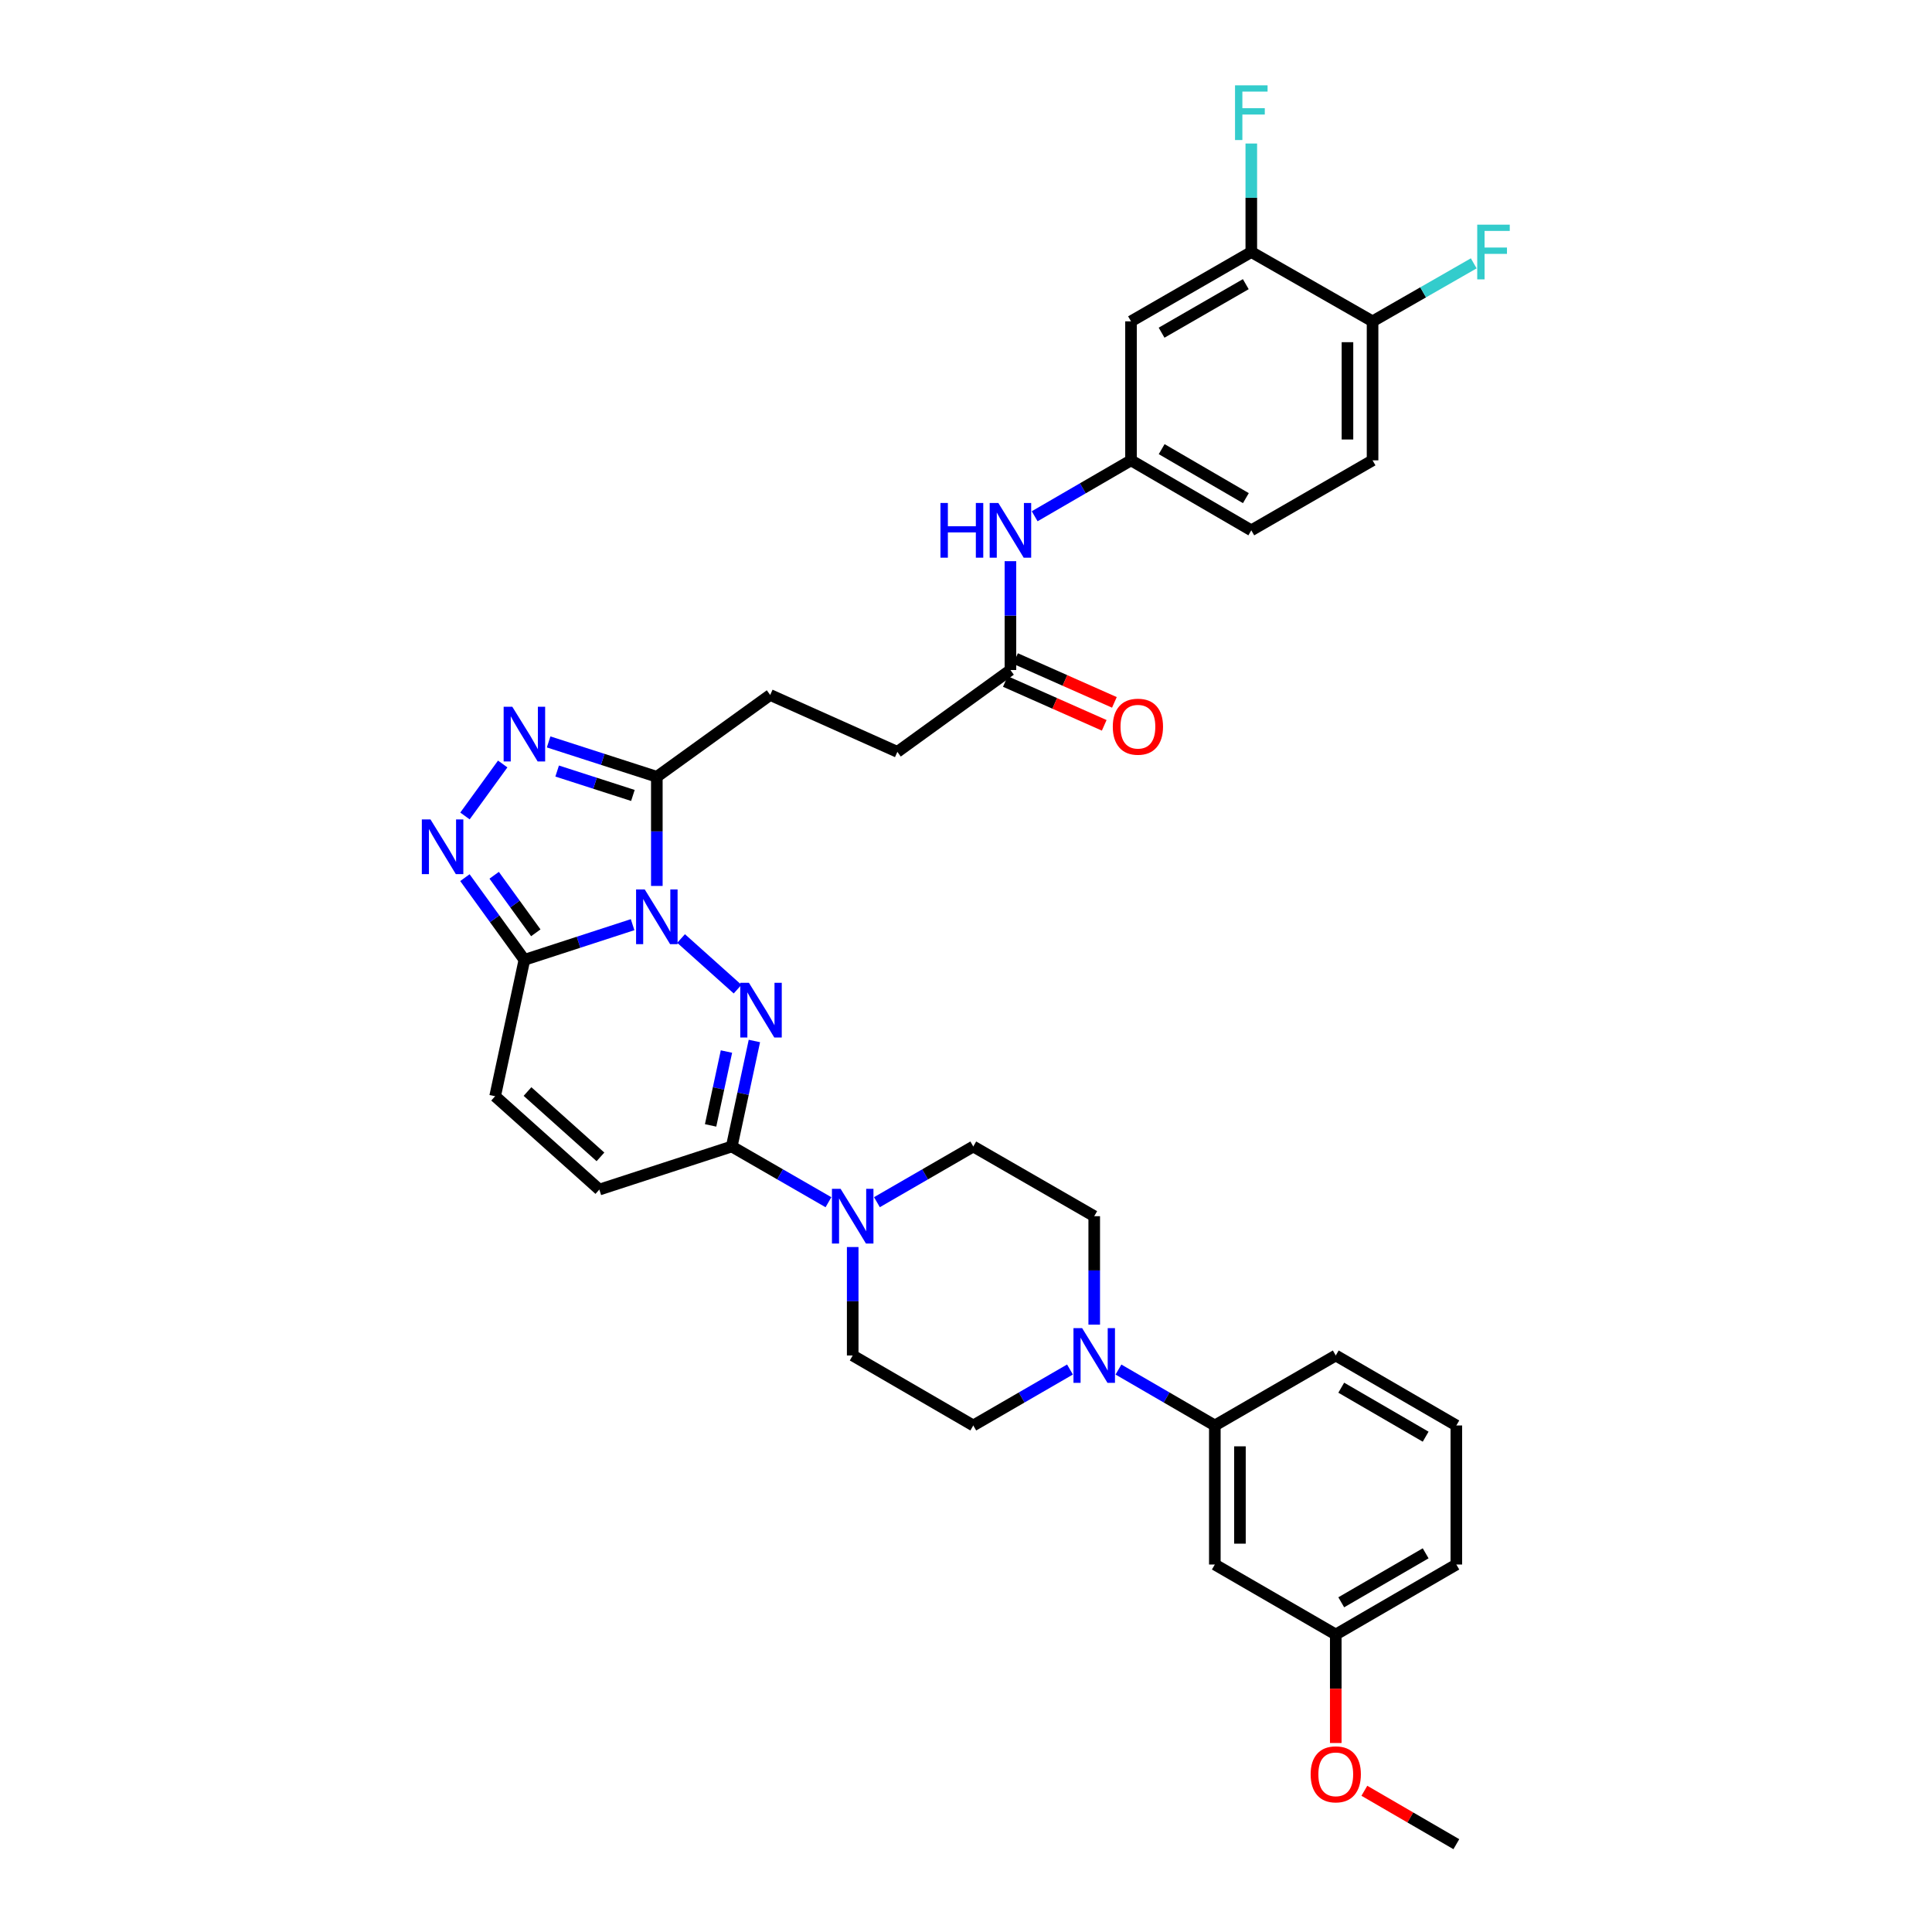 <?xml version='1.0' encoding='iso-8859-1'?>
<svg version='1.1' baseProfile='full'
              xmlns='http://www.w3.org/2000/svg'
                      xmlns:rdkit='http://www.rdkit.org/xml'
                      xmlns:xlink='http://www.w3.org/1999/xlink'
                  xml:space='preserve'
width='1000px' height='1000px' viewBox='0 0 1000 1000'>
<!-- END OF HEADER -->
<rect style='opacity:1.0;fill:#FFFFFF;stroke:none' width='1000' height='1000' x='0' y='0'> </rect>
<path class='bond-0' d='M 352.525,485.777 L 381.77,511.981' style='fill:none;fill-rule:evenodd;stroke:#0000FF;stroke-width:6px;stroke-linecap:butt;stroke-linejoin:miter;stroke-opacity:1' />
<path class='bond-1' d='M 327.433,478.609 L 299.43,487.711' style='fill:none;fill-rule:evenodd;stroke:#0000FF;stroke-width:6px;stroke-linecap:butt;stroke-linejoin:miter;stroke-opacity:1' />
<path class='bond-1' d='M 299.43,487.711 L 271.427,496.814' style='fill:none;fill-rule:evenodd;stroke:#000000;stroke-width:6px;stroke-linecap:butt;stroke-linejoin:miter;stroke-opacity:1' />
<path class='bond-2' d='M 339.975,458.561 L 339.975,430.313' style='fill:none;fill-rule:evenodd;stroke:#0000FF;stroke-width:6px;stroke-linecap:butt;stroke-linejoin:miter;stroke-opacity:1' />
<path class='bond-2' d='M 339.975,430.313 L 339.975,402.066' style='fill:none;fill-rule:evenodd;stroke:#000000;stroke-width:6px;stroke-linecap:butt;stroke-linejoin:miter;stroke-opacity:1' />
<path class='bond-3' d='M 390.472,538.813 L 384.61,566.119' style='fill:none;fill-rule:evenodd;stroke:#0000FF;stroke-width:6px;stroke-linecap:butt;stroke-linejoin:miter;stroke-opacity:1' />
<path class='bond-3' d='M 384.61,566.119 L 378.749,593.424' style='fill:none;fill-rule:evenodd;stroke:#000000;stroke-width:6px;stroke-linecap:butt;stroke-linejoin:miter;stroke-opacity:1' />
<path class='bond-3' d='M 376.011,544.278 L 371.907,563.392' style='fill:none;fill-rule:evenodd;stroke:#0000FF;stroke-width:6px;stroke-linecap:butt;stroke-linejoin:miter;stroke-opacity:1' />
<path class='bond-3' d='M 371.907,563.392 L 367.804,582.506' style='fill:none;fill-rule:evenodd;stroke:#000000;stroke-width:6px;stroke-linecap:butt;stroke-linejoin:miter;stroke-opacity:1' />
<path class='bond-4' d='M 271.427,496.814 L 256.031,475.543' style='fill:none;fill-rule:evenodd;stroke:#000000;stroke-width:6px;stroke-linecap:butt;stroke-linejoin:miter;stroke-opacity:1' />
<path class='bond-4' d='M 256.031,475.543 L 240.636,454.272' style='fill:none;fill-rule:evenodd;stroke:#0000FF;stroke-width:6px;stroke-linecap:butt;stroke-linejoin:miter;stroke-opacity:1' />
<path class='bond-4' d='M 277.333,482.815 L 266.556,467.925' style='fill:none;fill-rule:evenodd;stroke:#000000;stroke-width:6px;stroke-linecap:butt;stroke-linejoin:miter;stroke-opacity:1' />
<path class='bond-4' d='M 266.556,467.925 L 255.779,453.036' style='fill:none;fill-rule:evenodd;stroke:#0000FF;stroke-width:6px;stroke-linecap:butt;stroke-linejoin:miter;stroke-opacity:1' />
<path class='bond-8' d='M 271.427,496.814 L 256.277,567.404' style='fill:none;fill-rule:evenodd;stroke:#000000;stroke-width:6px;stroke-linecap:butt;stroke-linejoin:miter;stroke-opacity:1' />
<path class='bond-5' d='M 339.975,402.066 L 311.971,393.04' style='fill:none;fill-rule:evenodd;stroke:#000000;stroke-width:6px;stroke-linecap:butt;stroke-linejoin:miter;stroke-opacity:1' />
<path class='bond-5' d='M 311.971,393.04 L 283.968,384.014' style='fill:none;fill-rule:evenodd;stroke:#0000FF;stroke-width:6px;stroke-linecap:butt;stroke-linejoin:miter;stroke-opacity:1' />
<path class='bond-5' d='M 327.588,411.723 L 307.985,405.405' style='fill:none;fill-rule:evenodd;stroke:#000000;stroke-width:6px;stroke-linecap:butt;stroke-linejoin:miter;stroke-opacity:1' />
<path class='bond-5' d='M 307.985,405.405 L 288.383,399.087' style='fill:none;fill-rule:evenodd;stroke:#0000FF;stroke-width:6px;stroke-linecap:butt;stroke-linejoin:miter;stroke-opacity:1' />
<path class='bond-17' d='M 339.975,402.066 L 398.648,359.719' style='fill:none;fill-rule:evenodd;stroke:#000000;stroke-width:6px;stroke-linecap:butt;stroke-linejoin:miter;stroke-opacity:1' />
<path class='bond-6' d='M 378.749,593.424 L 403.779,607.847' style='fill:none;fill-rule:evenodd;stroke:#000000;stroke-width:6px;stroke-linecap:butt;stroke-linejoin:miter;stroke-opacity:1' />
<path class='bond-6' d='M 403.779,607.847 L 428.809,622.269' style='fill:none;fill-rule:evenodd;stroke:#0000FF;stroke-width:6px;stroke-linecap:butt;stroke-linejoin:miter;stroke-opacity:1' />
<path class='bond-36' d='M 378.749,593.424 L 310.216,615.72' style='fill:none;fill-rule:evenodd;stroke:#000000;stroke-width:6px;stroke-linecap:butt;stroke-linejoin:miter;stroke-opacity:1' />
<path class='bond-35' d='M 240.668,422.344 L 260.198,395.441' style='fill:none;fill-rule:evenodd;stroke:#0000FF;stroke-width:6px;stroke-linecap:butt;stroke-linejoin:miter;stroke-opacity:1' />
<path class='bond-18' d='M 441.356,645.461 L 441.356,673.529' style='fill:none;fill-rule:evenodd;stroke:#0000FF;stroke-width:6px;stroke-linecap:butt;stroke-linejoin:miter;stroke-opacity:1' />
<path class='bond-18' d='M 441.356,673.529 L 441.356,701.597' style='fill:none;fill-rule:evenodd;stroke:#000000;stroke-width:6px;stroke-linecap:butt;stroke-linejoin:miter;stroke-opacity:1' />
<path class='bond-19' d='M 453.898,622.249 L 478.833,607.837' style='fill:none;fill-rule:evenodd;stroke:#0000FF;stroke-width:6px;stroke-linecap:butt;stroke-linejoin:miter;stroke-opacity:1' />
<path class='bond-19' d='M 478.833,607.837 L 503.768,593.424' style='fill:none;fill-rule:evenodd;stroke:#000000;stroke-width:6px;stroke-linecap:butt;stroke-linejoin:miter;stroke-opacity:1' />
<path class='bond-7' d='M 566.368,685.635 L 566.368,657.567' style='fill:none;fill-rule:evenodd;stroke:#0000FF;stroke-width:6px;stroke-linecap:butt;stroke-linejoin:miter;stroke-opacity:1' />
<path class='bond-7' d='M 566.368,657.567 L 566.368,629.499' style='fill:none;fill-rule:evenodd;stroke:#000000;stroke-width:6px;stroke-linecap:butt;stroke-linejoin:miter;stroke-opacity:1' />
<path class='bond-10' d='M 578.913,708.877 L 603.854,723.35' style='fill:none;fill-rule:evenodd;stroke:#0000FF;stroke-width:6px;stroke-linecap:butt;stroke-linejoin:miter;stroke-opacity:1' />
<path class='bond-10' d='M 603.854,723.35 L 628.795,737.824' style='fill:none;fill-rule:evenodd;stroke:#000000;stroke-width:6px;stroke-linecap:butt;stroke-linejoin:miter;stroke-opacity:1' />
<path class='bond-37' d='M 553.82,708.859 L 528.794,723.341' style='fill:none;fill-rule:evenodd;stroke:#0000FF;stroke-width:6px;stroke-linecap:butt;stroke-linejoin:miter;stroke-opacity:1' />
<path class='bond-37' d='M 528.794,723.341 L 503.768,737.824' style='fill:none;fill-rule:evenodd;stroke:#000000;stroke-width:6px;stroke-linecap:butt;stroke-linejoin:miter;stroke-opacity:1' />
<path class='bond-9' d='M 256.277,567.404 L 310.216,615.72' style='fill:none;fill-rule:evenodd;stroke:#000000;stroke-width:6px;stroke-linecap:butt;stroke-linejoin:miter;stroke-opacity:1' />
<path class='bond-9' d='M 273.036,564.974 L 310.793,598.795' style='fill:none;fill-rule:evenodd;stroke:#000000;stroke-width:6px;stroke-linecap:butt;stroke-linejoin:miter;stroke-opacity:1' />
<path class='bond-14' d='M 628.795,737.824 L 628.795,809.792' style='fill:none;fill-rule:evenodd;stroke:#000000;stroke-width:6px;stroke-linecap:butt;stroke-linejoin:miter;stroke-opacity:1' />
<path class='bond-14' d='M 641.787,748.619 L 641.787,798.997' style='fill:none;fill-rule:evenodd;stroke:#000000;stroke-width:6px;stroke-linecap:butt;stroke-linejoin:miter;stroke-opacity:1' />
<path class='bond-31' d='M 628.795,737.824 L 691.388,701.597' style='fill:none;fill-rule:evenodd;stroke:#000000;stroke-width:6px;stroke-linecap:butt;stroke-linejoin:miter;stroke-opacity:1' />
<path class='bond-11' d='M 647.67,130.445 L 585.409,166.325' style='fill:none;fill-rule:evenodd;stroke:#000000;stroke-width:6px;stroke-linecap:butt;stroke-linejoin:miter;stroke-opacity:1' />
<path class='bond-11' d='M 644.818,147.084 L 601.235,172.199' style='fill:none;fill-rule:evenodd;stroke:#000000;stroke-width:6px;stroke-linecap:butt;stroke-linejoin:miter;stroke-opacity:1' />
<path class='bond-27' d='M 647.67,130.445 L 647.67,102.366' style='fill:none;fill-rule:evenodd;stroke:#000000;stroke-width:6px;stroke-linecap:butt;stroke-linejoin:miter;stroke-opacity:1' />
<path class='bond-27' d='M 647.67,102.366 L 647.67,74.288' style='fill:none;fill-rule:evenodd;stroke:#33CCCC;stroke-width:6px;stroke-linecap:butt;stroke-linejoin:miter;stroke-opacity:1' />
<path class='bond-38' d='M 647.67,130.445 L 710.436,166.325' style='fill:none;fill-rule:evenodd;stroke:#000000;stroke-width:6px;stroke-linecap:butt;stroke-linejoin:miter;stroke-opacity:1' />
<path class='bond-12' d='M 585.409,166.325 L 585.409,238.272' style='fill:none;fill-rule:evenodd;stroke:#000000;stroke-width:6px;stroke-linecap:butt;stroke-linejoin:miter;stroke-opacity:1' />
<path class='bond-13' d='M 522.996,346.799 L 464.474,389.16' style='fill:none;fill-rule:evenodd;stroke:#000000;stroke-width:6px;stroke-linecap:butt;stroke-linejoin:miter;stroke-opacity:1' />
<path class='bond-15' d='M 522.996,346.799 L 522.996,318.632' style='fill:none;fill-rule:evenodd;stroke:#000000;stroke-width:6px;stroke-linecap:butt;stroke-linejoin:miter;stroke-opacity:1' />
<path class='bond-15' d='M 522.996,318.632 L 522.996,290.466' style='fill:none;fill-rule:evenodd;stroke:#0000FF;stroke-width:6px;stroke-linecap:butt;stroke-linejoin:miter;stroke-opacity:1' />
<path class='bond-23' d='M 520.364,352.737 L 545.954,364.083' style='fill:none;fill-rule:evenodd;stroke:#000000;stroke-width:6px;stroke-linecap:butt;stroke-linejoin:miter;stroke-opacity:1' />
<path class='bond-23' d='M 545.954,364.083 L 571.544,375.428' style='fill:none;fill-rule:evenodd;stroke:#FF0000;stroke-width:6px;stroke-linecap:butt;stroke-linejoin:miter;stroke-opacity:1' />
<path class='bond-23' d='M 525.629,340.86 L 551.22,352.205' style='fill:none;fill-rule:evenodd;stroke:#000000;stroke-width:6px;stroke-linecap:butt;stroke-linejoin:miter;stroke-opacity:1' />
<path class='bond-23' d='M 551.22,352.205 L 576.81,363.551' style='fill:none;fill-rule:evenodd;stroke:#FF0000;stroke-width:6px;stroke-linecap:butt;stroke-linejoin:miter;stroke-opacity:1' />
<path class='bond-26' d='M 628.795,809.792 L 691.388,846.019' style='fill:none;fill-rule:evenodd;stroke:#000000;stroke-width:6px;stroke-linecap:butt;stroke-linejoin:miter;stroke-opacity:1' />
<path class='bond-16' d='M 535.541,267.217 L 560.475,252.744' style='fill:none;fill-rule:evenodd;stroke:#0000FF;stroke-width:6px;stroke-linecap:butt;stroke-linejoin:miter;stroke-opacity:1' />
<path class='bond-16' d='M 560.475,252.744 L 585.409,238.272' style='fill:none;fill-rule:evenodd;stroke:#000000;stroke-width:6px;stroke-linecap:butt;stroke-linejoin:miter;stroke-opacity:1' />
<path class='bond-28' d='M 585.409,238.272 L 647.67,274.498' style='fill:none;fill-rule:evenodd;stroke:#000000;stroke-width:6px;stroke-linecap:butt;stroke-linejoin:miter;stroke-opacity:1' />
<path class='bond-28' d='M 601.282,232.476 L 644.864,257.835' style='fill:none;fill-rule:evenodd;stroke:#000000;stroke-width:6px;stroke-linecap:butt;stroke-linejoin:miter;stroke-opacity:1' />
<path class='bond-25' d='M 398.648,359.719 L 464.474,389.16' style='fill:none;fill-rule:evenodd;stroke:#000000;stroke-width:6px;stroke-linecap:butt;stroke-linejoin:miter;stroke-opacity:1' />
<path class='bond-21' d='M 441.356,701.597 L 503.768,737.824' style='fill:none;fill-rule:evenodd;stroke:#000000;stroke-width:6px;stroke-linecap:butt;stroke-linejoin:miter;stroke-opacity:1' />
<path class='bond-22' d='M 503.768,593.424 L 566.368,629.499' style='fill:none;fill-rule:evenodd;stroke:#000000;stroke-width:6px;stroke-linecap:butt;stroke-linejoin:miter;stroke-opacity:1' />
<path class='bond-20' d='M 710.436,166.325 L 710.436,238.272' style='fill:none;fill-rule:evenodd;stroke:#000000;stroke-width:6px;stroke-linecap:butt;stroke-linejoin:miter;stroke-opacity:1' />
<path class='bond-20' d='M 697.444,177.117 L 697.444,227.48' style='fill:none;fill-rule:evenodd;stroke:#000000;stroke-width:6px;stroke-linecap:butt;stroke-linejoin:miter;stroke-opacity:1' />
<path class='bond-29' d='M 710.436,166.325 L 736.62,151.315' style='fill:none;fill-rule:evenodd;stroke:#000000;stroke-width:6px;stroke-linecap:butt;stroke-linejoin:miter;stroke-opacity:1' />
<path class='bond-29' d='M 736.62,151.315 L 762.805,136.306' style='fill:none;fill-rule:evenodd;stroke:#33CCCC;stroke-width:6px;stroke-linecap:butt;stroke-linejoin:miter;stroke-opacity:1' />
<path class='bond-24' d='M 710.436,238.272 L 647.67,274.498' style='fill:none;fill-rule:evenodd;stroke:#000000;stroke-width:6px;stroke-linecap:butt;stroke-linejoin:miter;stroke-opacity:1' />
<path class='bond-30' d='M 691.388,846.019 L 691.388,874.098' style='fill:none;fill-rule:evenodd;stroke:#000000;stroke-width:6px;stroke-linecap:butt;stroke-linejoin:miter;stroke-opacity:1' />
<path class='bond-30' d='M 691.388,874.098 L 691.388,902.178' style='fill:none;fill-rule:evenodd;stroke:#FF0000;stroke-width:6px;stroke-linecap:butt;stroke-linejoin:miter;stroke-opacity:1' />
<path class='bond-39' d='M 691.388,846.019 L 753.8,809.792' style='fill:none;fill-rule:evenodd;stroke:#000000;stroke-width:6px;stroke-linecap:butt;stroke-linejoin:miter;stroke-opacity:1' />
<path class='bond-39' d='M 694.228,829.348 L 737.916,803.99' style='fill:none;fill-rule:evenodd;stroke:#000000;stroke-width:6px;stroke-linecap:butt;stroke-linejoin:miter;stroke-opacity:1' />
<path class='bond-34' d='M 706.192,926.901 L 729.996,940.723' style='fill:none;fill-rule:evenodd;stroke:#FF0000;stroke-width:6px;stroke-linecap:butt;stroke-linejoin:miter;stroke-opacity:1' />
<path class='bond-34' d='M 729.996,940.723 L 753.8,954.545' style='fill:none;fill-rule:evenodd;stroke:#000000;stroke-width:6px;stroke-linecap:butt;stroke-linejoin:miter;stroke-opacity:1' />
<path class='bond-32' d='M 691.388,701.597 L 753.8,737.824' style='fill:none;fill-rule:evenodd;stroke:#000000;stroke-width:6px;stroke-linecap:butt;stroke-linejoin:miter;stroke-opacity:1' />
<path class='bond-32' d='M 694.228,718.268 L 737.916,743.626' style='fill:none;fill-rule:evenodd;stroke:#000000;stroke-width:6px;stroke-linecap:butt;stroke-linejoin:miter;stroke-opacity:1' />
<path class='bond-33' d='M 753.8,737.824 L 753.8,809.792' style='fill:none;fill-rule:evenodd;stroke:#000000;stroke-width:6px;stroke-linecap:butt;stroke-linejoin:miter;stroke-opacity:1' />
<path  class='atom-0' d='M 333.715 460.372
L 342.995 475.372
Q 343.915 476.852, 345.395 479.532
Q 346.875 482.212, 346.955 482.372
L 346.955 460.372
L 350.715 460.372
L 350.715 488.692
L 346.835 488.692
L 336.875 472.292
Q 335.715 470.372, 334.475 468.172
Q 333.275 465.972, 332.915 465.292
L 332.915 488.692
L 329.235 488.692
L 329.235 460.372
L 333.715 460.372
' fill='#0000FF'/>
<path  class='atom-1' d='M 387.639 508.688
L 396.919 523.688
Q 397.839 525.168, 399.319 527.848
Q 400.799 530.528, 400.879 530.688
L 400.879 508.688
L 404.639 508.688
L 404.639 537.008
L 400.759 537.008
L 390.799 520.608
Q 389.639 518.688, 388.399 516.488
Q 387.199 514.288, 386.839 513.608
L 386.839 537.008
L 383.159 537.008
L 383.159 508.688
L 387.639 508.688
' fill='#0000FF'/>
<path  class='atom-5' d='M 222.82 424.146
L 232.1 439.146
Q 233.02 440.626, 234.5 443.306
Q 235.98 445.986, 236.06 446.146
L 236.06 424.146
L 239.82 424.146
L 239.82 452.466
L 235.94 452.466
L 225.98 436.066
Q 224.82 434.146, 223.58 431.946
Q 222.38 429.746, 222.02 429.066
L 222.02 452.466
L 218.34 452.466
L 218.34 424.146
L 222.82 424.146
' fill='#0000FF'/>
<path  class='atom-6' d='M 265.167 365.812
L 274.447 380.812
Q 275.367 382.292, 276.847 384.972
Q 278.327 387.652, 278.407 387.812
L 278.407 365.812
L 282.167 365.812
L 282.167 394.132
L 278.287 394.132
L 268.327 377.732
Q 267.167 375.812, 265.927 373.612
Q 264.727 371.412, 264.367 370.732
L 264.367 394.132
L 260.687 394.132
L 260.687 365.812
L 265.167 365.812
' fill='#0000FF'/>
<path  class='atom-7' d='M 435.096 615.339
L 444.376 630.339
Q 445.296 631.819, 446.776 634.499
Q 448.256 637.179, 448.336 637.339
L 448.336 615.339
L 452.096 615.339
L 452.096 643.659
L 448.216 643.659
L 438.256 627.259
Q 437.096 625.339, 435.856 623.139
Q 434.656 620.939, 434.296 620.259
L 434.296 643.659
L 430.616 643.659
L 430.616 615.339
L 435.096 615.339
' fill='#0000FF'/>
<path  class='atom-8' d='M 560.108 687.437
L 569.388 702.437
Q 570.308 703.917, 571.788 706.597
Q 573.268 709.277, 573.348 709.437
L 573.348 687.437
L 577.108 687.437
L 577.108 715.757
L 573.228 715.757
L 563.268 699.357
Q 562.108 697.437, 560.868 695.237
Q 559.668 693.037, 559.308 692.357
L 559.308 715.757
L 555.628 715.757
L 555.628 687.437
L 560.108 687.437
' fill='#0000FF'/>
<path  class='atom-16' d='M 486.776 260.338
L 490.616 260.338
L 490.616 272.378
L 505.096 272.378
L 505.096 260.338
L 508.936 260.338
L 508.936 288.658
L 505.096 288.658
L 505.096 275.578
L 490.616 275.578
L 490.616 288.658
L 486.776 288.658
L 486.776 260.338
' fill='#0000FF'/>
<path  class='atom-16' d='M 516.736 260.338
L 526.016 275.338
Q 526.936 276.818, 528.416 279.498
Q 529.896 282.178, 529.976 282.338
L 529.976 260.338
L 533.736 260.338
L 533.736 288.658
L 529.856 288.658
L 519.896 272.258
Q 518.736 270.338, 517.496 268.138
Q 516.296 265.938, 515.936 265.258
L 515.936 288.658
L 512.256 288.658
L 512.256 260.338
L 516.736 260.338
' fill='#0000FF'/>
<path  class='atom-24' d='M 575.982 376.133
Q 575.982 369.333, 579.342 365.533
Q 582.702 361.733, 588.982 361.733
Q 595.262 361.733, 598.622 365.533
Q 601.982 369.333, 601.982 376.133
Q 601.982 383.013, 598.582 386.933
Q 595.182 390.813, 588.982 390.813
Q 582.742 390.813, 579.342 386.933
Q 575.982 383.053, 575.982 376.133
M 588.982 387.613
Q 593.302 387.613, 595.622 384.733
Q 597.982 381.813, 597.982 376.133
Q 597.982 370.573, 595.622 367.773
Q 593.302 364.933, 588.982 364.933
Q 584.662 364.933, 582.302 367.733
Q 579.982 370.533, 579.982 376.133
Q 579.982 381.853, 582.302 384.733
Q 584.662 387.613, 588.982 387.613
' fill='#FF0000'/>
<path  class='atom-28' d='M 639.25 44.165
L 656.09 44.165
L 656.09 47.405
L 643.05 47.405
L 643.05 56.005
L 654.65 56.005
L 654.65 59.285
L 643.05 59.285
L 643.05 72.485
L 639.25 72.485
L 639.25 44.165
' fill='#33CCCC'/>
<path  class='atom-30' d='M 764.609 116.285
L 781.449 116.285
L 781.449 119.525
L 768.409 119.525
L 768.409 128.125
L 780.009 128.125
L 780.009 131.405
L 768.409 131.405
L 768.409 144.605
L 764.609 144.605
L 764.609 116.285
' fill='#33CCCC'/>
<path  class='atom-31' d='M 678.388 918.385
Q 678.388 911.585, 681.748 907.785
Q 685.108 903.985, 691.388 903.985
Q 697.668 903.985, 701.028 907.785
Q 704.388 911.585, 704.388 918.385
Q 704.388 925.265, 700.988 929.185
Q 697.588 933.065, 691.388 933.065
Q 685.148 933.065, 681.748 929.185
Q 678.388 925.305, 678.388 918.385
M 691.388 929.865
Q 695.708 929.865, 698.028 926.985
Q 700.388 924.065, 700.388 918.385
Q 700.388 912.825, 698.028 910.025
Q 695.708 907.185, 691.388 907.185
Q 687.068 907.185, 684.708 909.985
Q 682.388 912.785, 682.388 918.385
Q 682.388 924.105, 684.708 926.985
Q 687.068 929.865, 691.388 929.865
' fill='#FF0000'/>
</svg>

